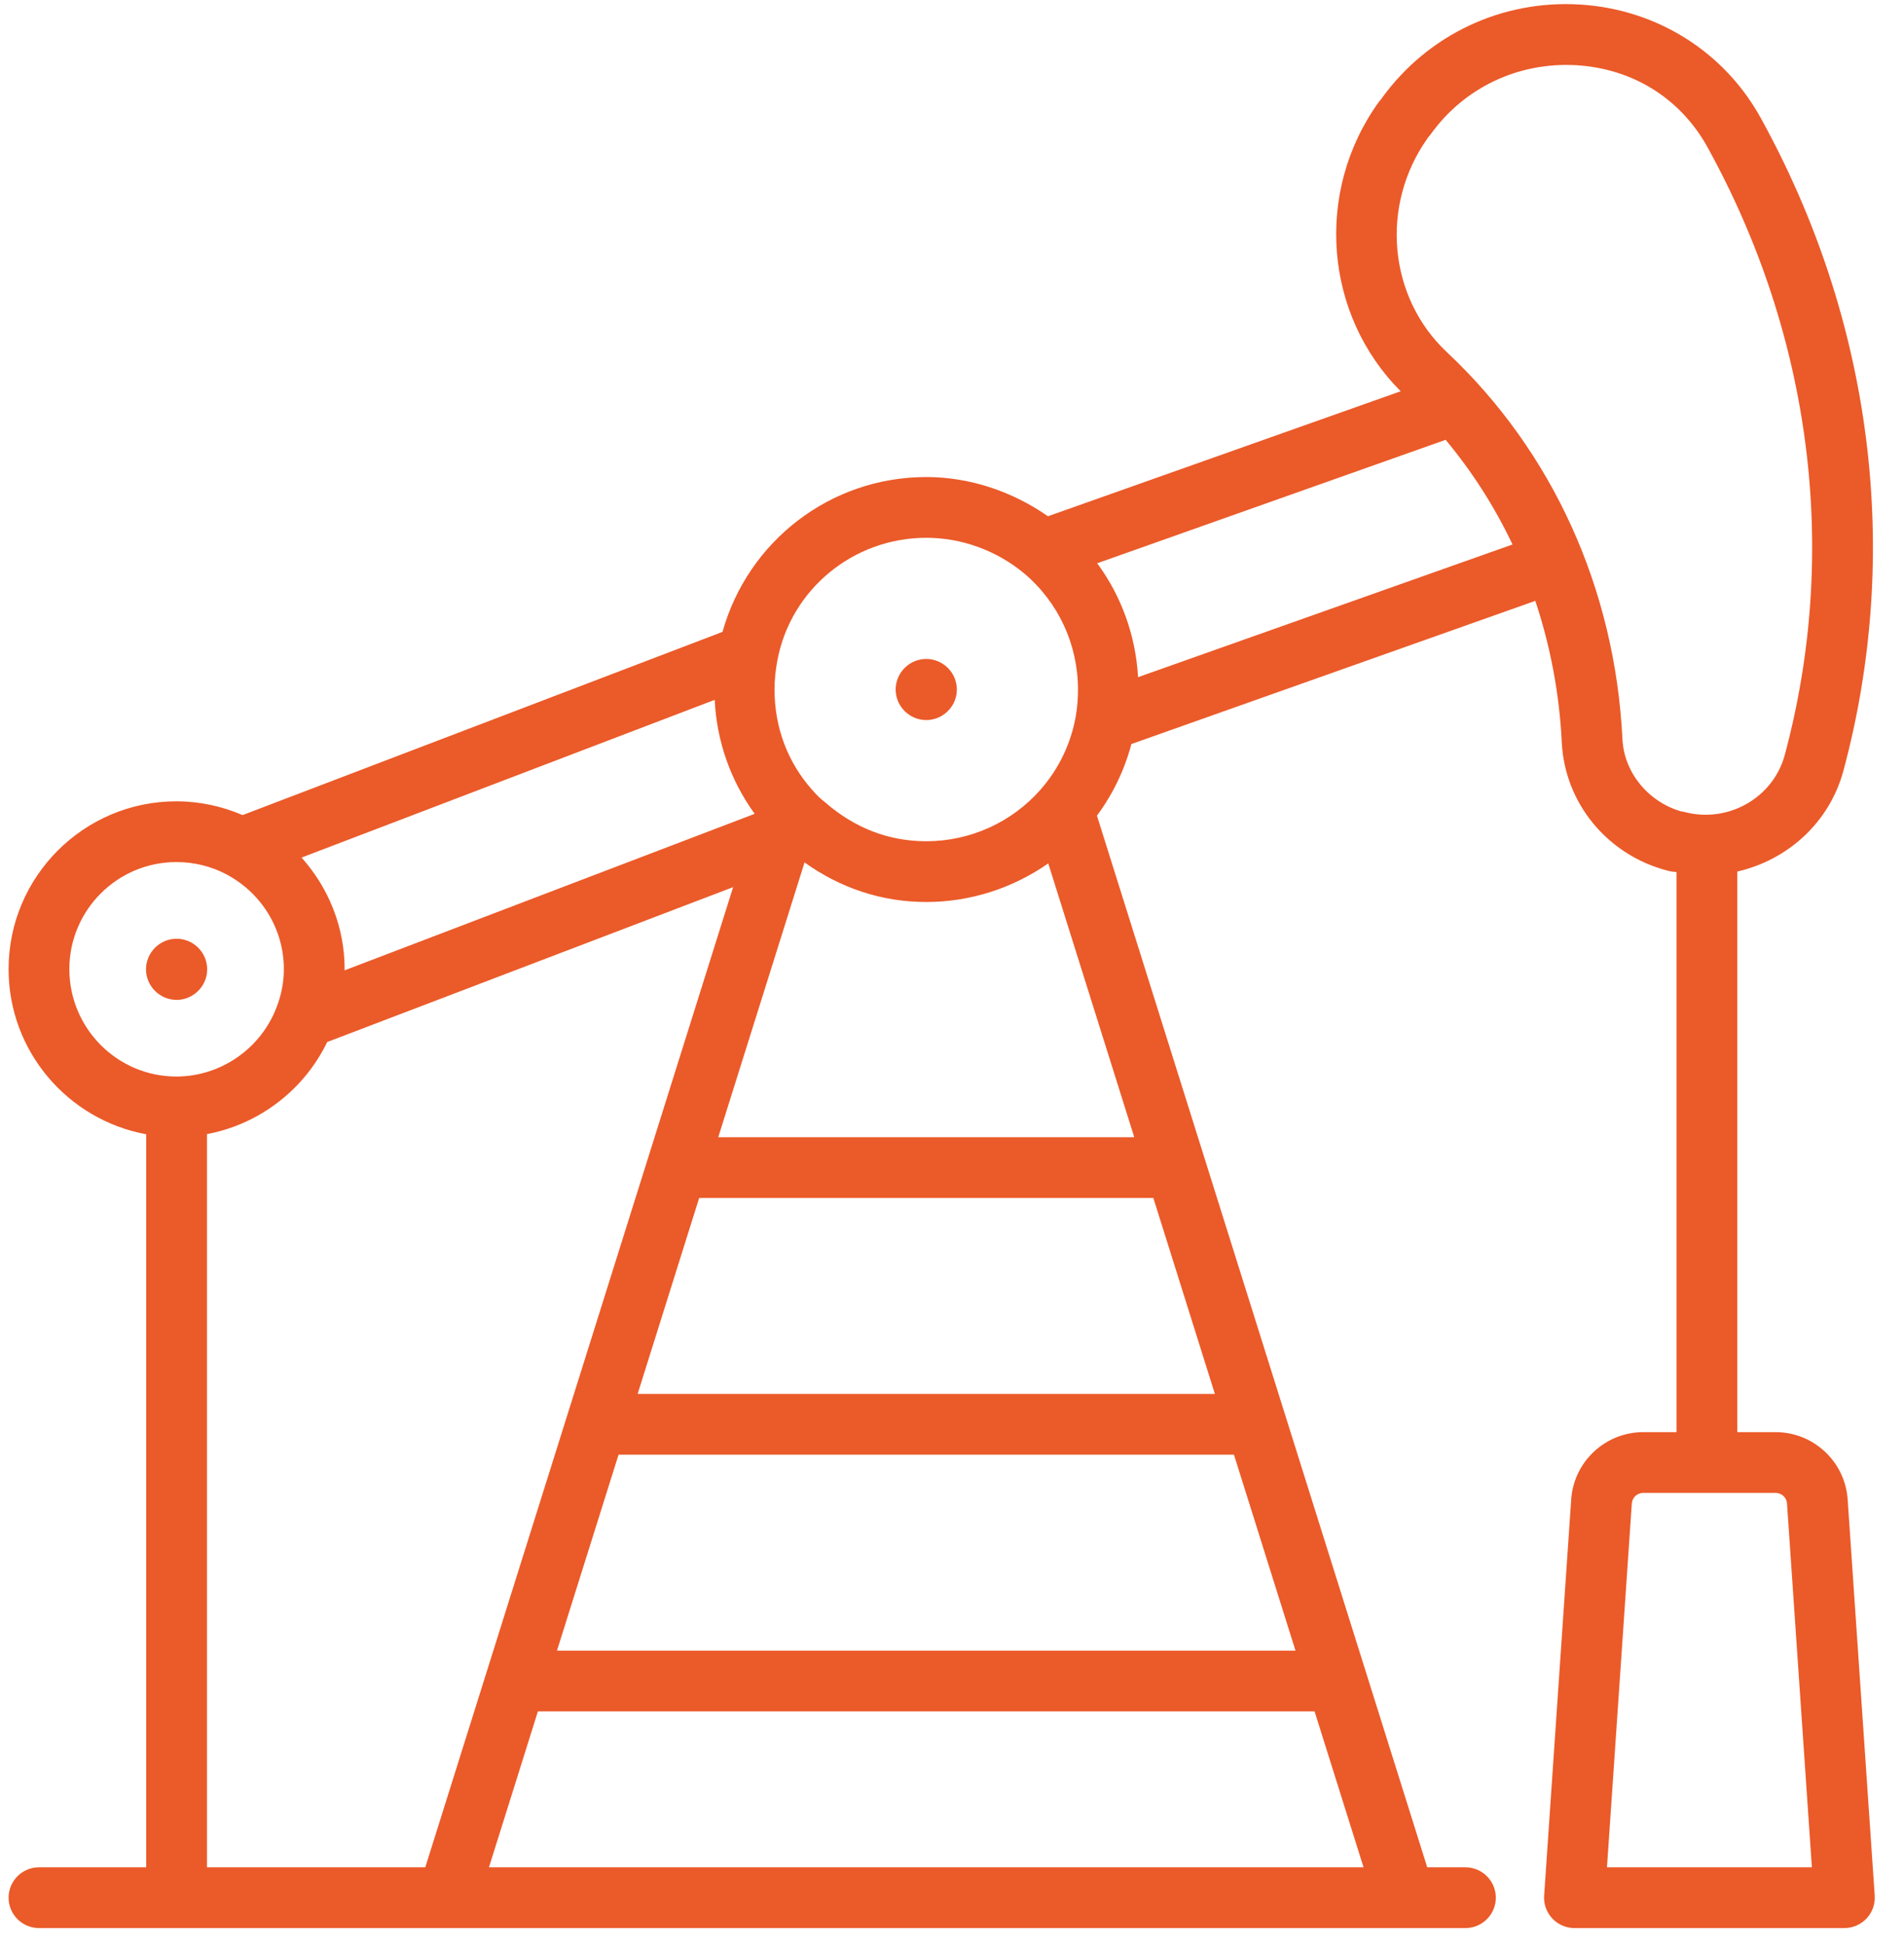 <svg width="47" height="48" viewBox="0 0 47 48" fill="none" xmlns="http://www.w3.org/2000/svg">
<path d="M5.092 24.113C5.107 24.054 5.114 23.993 5.114 23.932C5.114 23.724 5.029 23.534 4.891 23.398C4.751 23.257 4.558 23.177 4.359 23.177C3.945 23.177 3.604 23.518 3.604 23.932C3.604 24.346 3.945 24.687 4.359 24.687C4.703 24.687 5.008 24.447 5.092 24.113Z" fill="#EB5A29"/>
<path d="M22.864 17.778C23.153 17.778 23.414 17.611 23.54 17.36C23.553 17.335 23.564 17.309 23.574 17.281C23.583 17.258 23.59 17.233 23.596 17.209C23.612 17.149 23.619 17.086 23.619 17.024C23.619 16.843 23.555 16.676 23.447 16.545C23.306 16.373 23.092 16.269 22.864 16.269C22.45 16.269 22.109 16.61 22.109 17.024C22.109 17.438 22.45 17.778 22.864 17.778Z" fill="#EB5A29"/>
<path d="M45.609 37.019C45.546 36.088 44.766 35.359 43.832 35.359H42.885V21.518C44.116 21.237 45.158 20.318 45.505 19.027C46.953 13.64 46.226 7.914 43.459 2.904C42.553 1.267 40.884 0.224 38.996 0.112C37.067 -0.005 35.247 0.86 34.118 2.413C34.114 2.418 34.111 2.422 34.109 2.425C34.106 2.429 34.103 2.433 34.101 2.437L34.104 2.439C34.076 2.467 34.05 2.497 34.027 2.529C32.442 4.745 32.692 7.775 34.576 9.66L25.869 12.746C24.983 12.13 23.938 11.778 22.864 11.778C20.495 11.778 18.459 13.366 17.835 15.601L5.989 20.124C5.479 19.905 4.922 19.784 4.354 19.784C2.07 19.784 0.212 21.643 0.212 23.927C0.212 25.961 1.68 27.65 3.609 28.004V46.103H0.962C0.548 46.103 0.212 46.439 0.212 46.853C0.212 47.267 0.548 47.603 0.962 47.603H36.174C36.588 47.603 36.924 47.267 36.924 46.853C36.924 46.439 36.588 46.103 36.174 46.103H35.231L27.078 20.138C27.471 19.608 27.759 19.01 27.928 18.37L37.899 14.835C38.268 15.943 38.493 17.115 38.552 18.326C38.625 19.831 39.677 21.106 41.155 21.494C41.193 21.506 41.235 21.514 41.278 21.519C41.314 21.527 41.349 21.524 41.385 21.531V35.359H40.562C39.628 35.359 38.848 36.088 38.785 37.019L38.117 46.802C38.102 47.009 38.175 47.213 38.316 47.364C38.458 47.517 38.657 47.603 38.865 47.603H45.529C45.737 47.603 45.935 47.517 46.078 47.364C46.219 47.213 46.291 47.009 46.277 46.802L45.609 37.019ZM15.269 35.915H30.46L31.979 40.753H13.749L15.269 35.915ZM15.74 34.415L17.259 29.577H28.47L29.989 34.415H15.74ZM17.73 28.077L19.86 21.293C20.739 21.922 21.761 22.27 22.864 22.27C23.954 22.27 25.002 21.928 25.876 21.317L27.999 28.077H17.73ZM7.444 21.173L17.642 17.279C17.692 18.305 18.037 19.277 18.629 20.093L8.504 23.958C8.504 23.947 8.507 23.937 8.507 23.927C8.507 22.892 8.113 21.921 7.444 21.173ZM22.864 13.278C23.74 13.278 24.599 13.591 25.279 14.155C26.124 14.866 26.61 15.912 26.61 17.024C26.61 17.249 26.593 17.465 26.558 17.669C26.441 18.349 26.139 18.981 25.683 19.498C24.973 20.306 23.945 20.77 22.864 20.77C21.946 20.77 21.098 20.449 20.358 19.8C20.266 19.733 20.164 19.635 20.044 19.497C19.439 18.812 19.119 17.956 19.119 17.024C19.119 16.796 19.142 16.555 19.189 16.307C19.518 14.552 21.064 13.278 22.864 13.278ZM1.712 23.927C1.712 22.47 2.897 21.284 4.354 21.284C4.797 21.284 5.229 21.392 5.607 21.597C6.47 22.062 7.007 22.954 7.007 23.927C7.007 24.242 6.946 24.566 6.828 24.867C6.44 25.891 5.446 26.579 4.354 26.579C2.897 26.579 1.712 25.39 1.712 23.927ZM5.109 28.001C6.394 27.759 7.504 26.913 8.077 25.727L18.097 21.903L10.498 46.103H5.109V28.001ZM12.07 46.103L13.278 42.253H32.45L33.659 46.103H12.07ZM28.093 16.719C28.034 15.694 27.684 14.721 27.084 13.907L35.685 10.859C36.342 11.647 36.896 12.514 37.336 13.443L28.093 16.719ZM40.05 18.253C39.868 14.539 38.327 11.143 35.71 8.689C34.271 7.334 34.067 5.078 35.229 3.428C35.237 3.418 35.243 3.409 35.246 3.404L35.247 3.403C35.249 3.399 35.249 3.396 35.249 3.396C35.274 3.369 35.298 3.341 35.319 3.312C36.145 2.162 37.477 1.53 38.908 1.61C40.301 1.692 41.481 2.428 42.146 3.629C44.724 8.298 45.403 13.628 44.057 18.639C43.771 19.7 42.658 20.332 41.582 20.048C41.552 20.04 41.52 20.034 41.488 20.03C40.678 19.789 40.09 19.068 40.05 18.253ZM39.668 46.103L40.281 37.12C40.291 36.974 40.414 36.859 40.562 36.859H43.832C43.979 36.859 44.102 36.974 44.112 37.12L44.726 46.103H39.668Z" fill="#EB5A29"/>
</svg>
